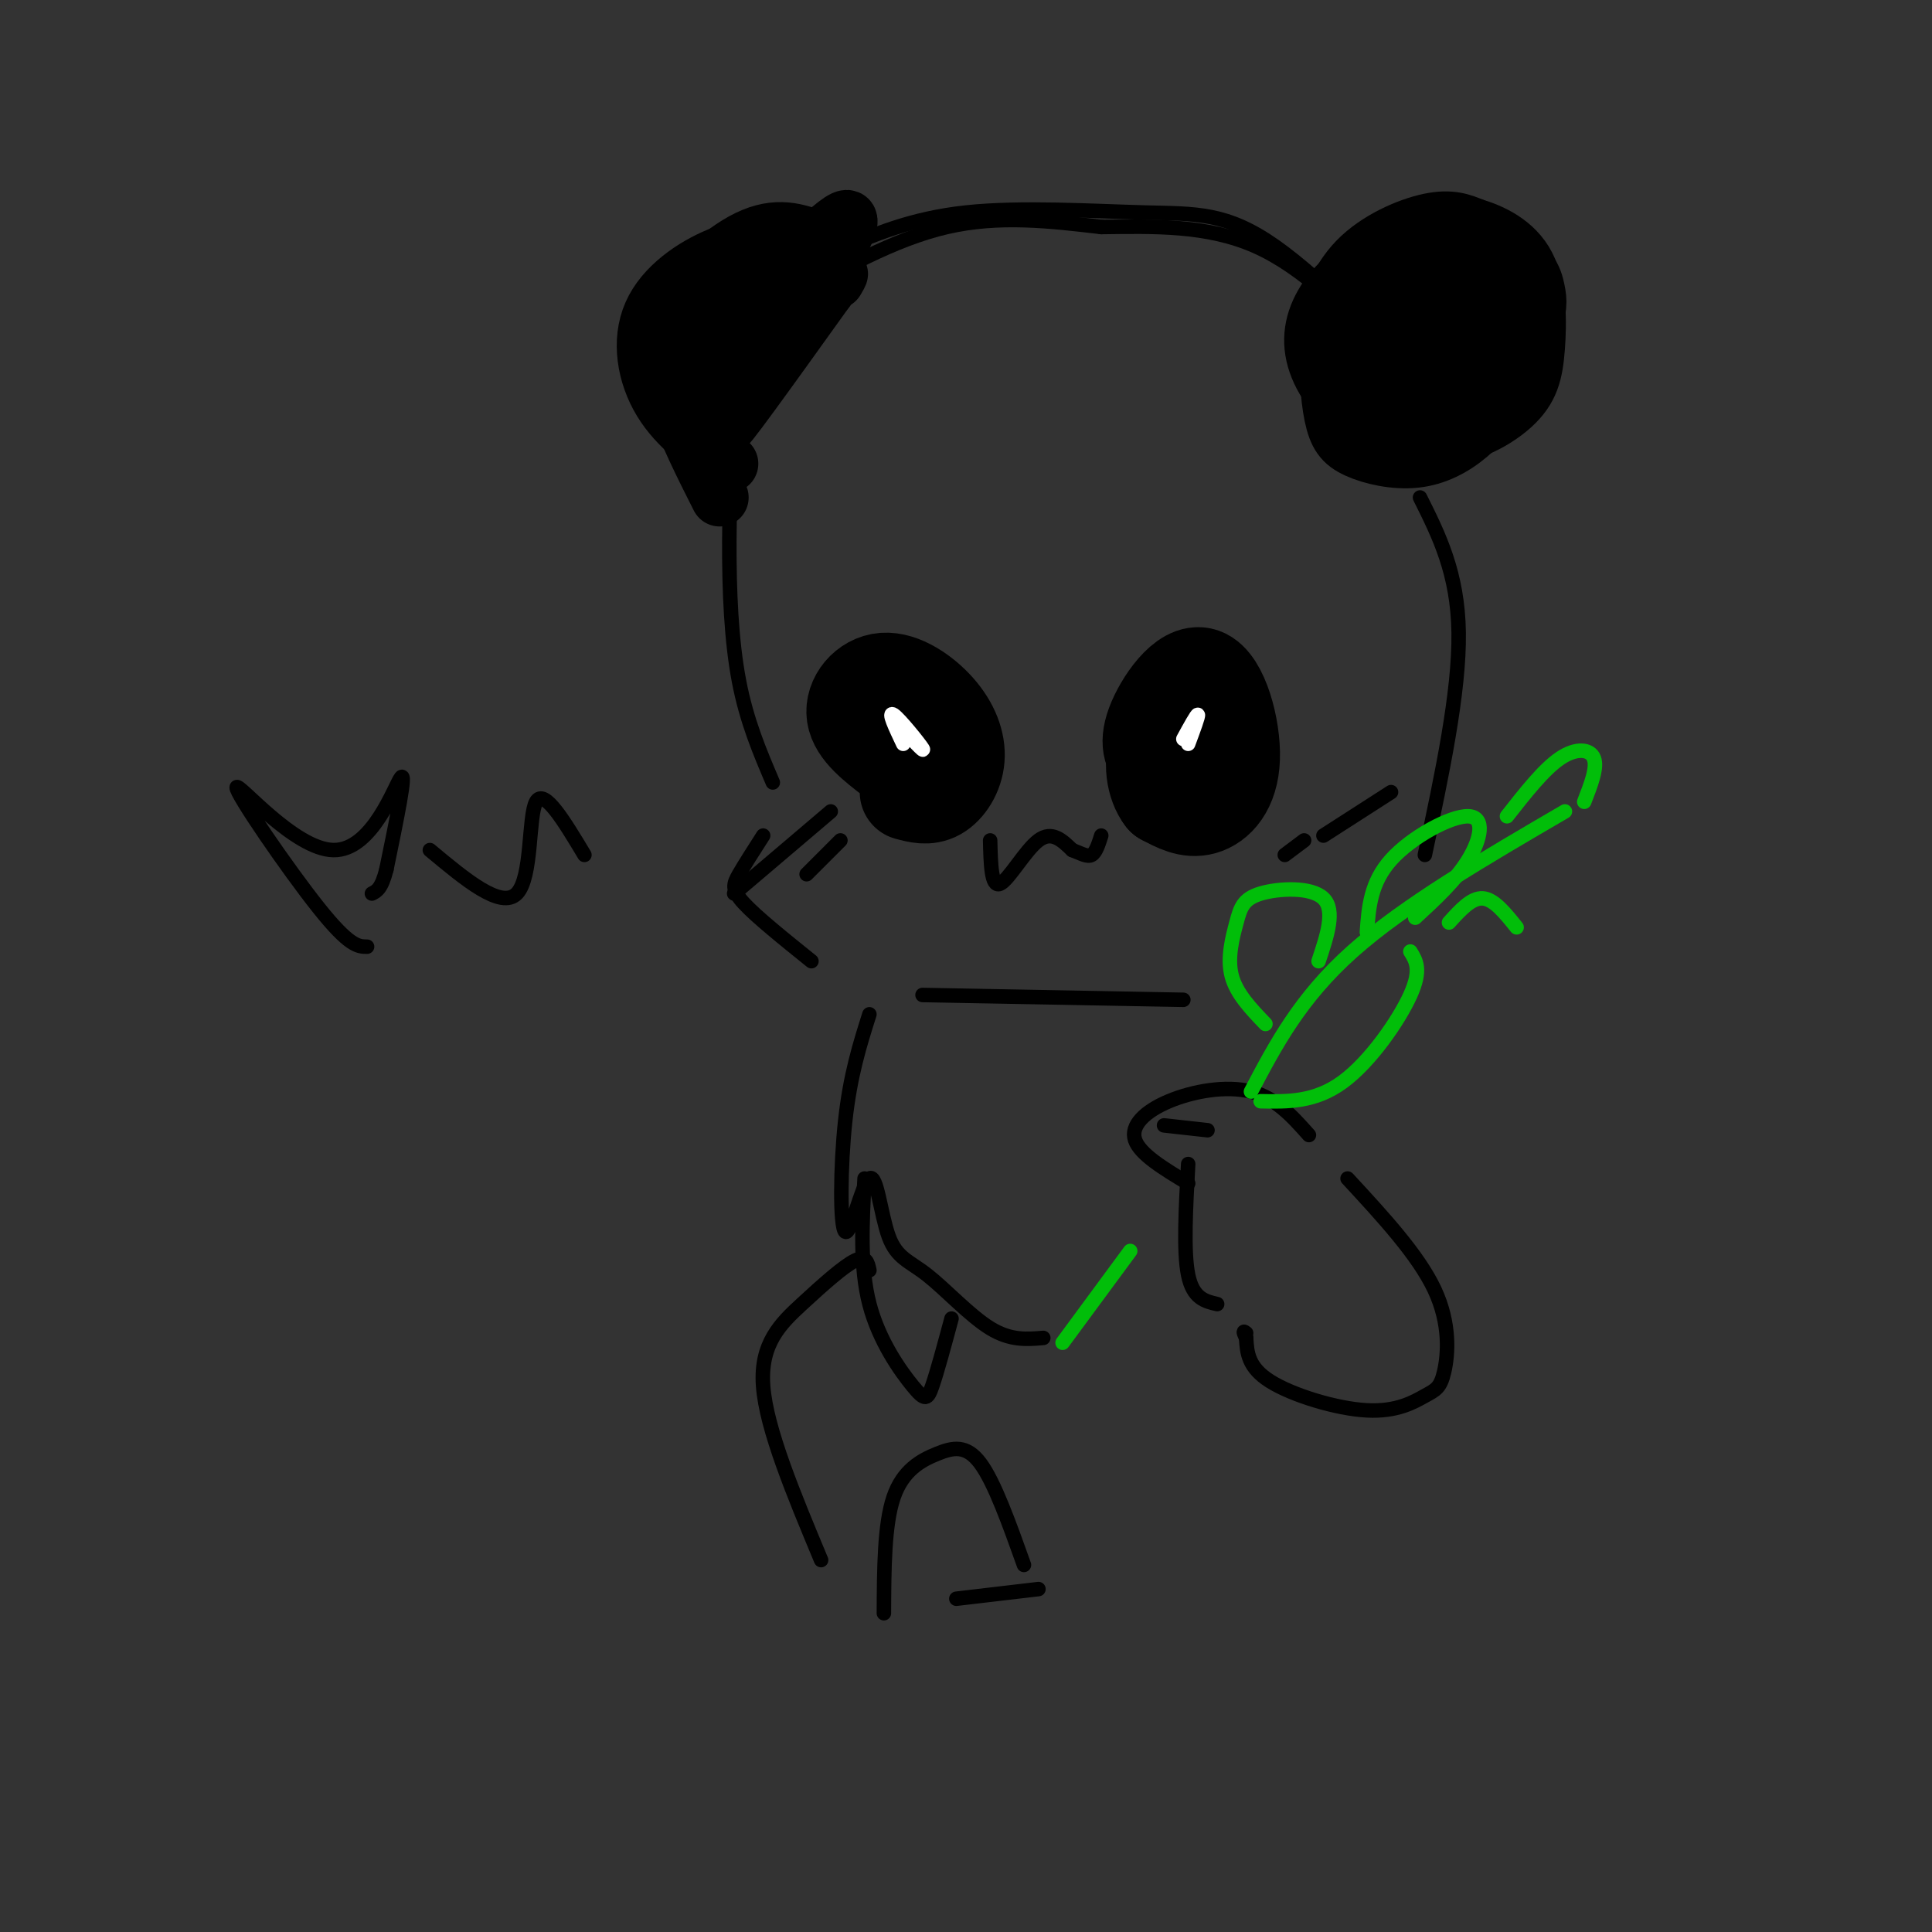 <svg viewBox='0 0 400 400' version='1.1' xmlns='http://www.w3.org/2000/svg' xmlns:xlink='http://www.w3.org/1999/xlink'><rect x="0" y="0" width="400" height="400" fill="#333333" stroke="none"/><g fill='none' stroke='rgb(0,0,0)' stroke-width='3' stroke-linecap='round' stroke-linejoin='round'><path d='M165,65c-4.292,5.065 -8.583,10.131 -11,18c-2.417,7.869 -2.958,18.542 -3,29c-0.042,10.458 0.417,20.702 2,29c1.583,8.298 4.292,14.649 7,21'/><path d='M158,173c-1.911,2.978 -3.822,5.956 -5,8c-1.178,2.044 -1.622,3.156 1,6c2.622,2.844 8.311,7.422 14,12'/></g>
<g fill='none' stroke='rgb(0,0,0)' stroke-width='20' stroke-linecap='round' stroke-linejoin='round'><path d='M185,157c-3.765,-2.895 -7.531,-5.791 -8,-9c-0.469,-3.209 2.358,-6.733 6,-7c3.642,-0.267 8.100,2.722 11,6c2.900,3.278 4.242,6.844 4,10c-0.242,3.156 -2.069,5.902 -4,7c-1.931,1.098 -3.965,0.549 -6,0'/><path d='M243,157c-0.909,0.374 -1.819,0.747 -3,0c-1.181,-0.747 -2.634,-2.615 -1,-7c1.634,-4.385 6.356,-11.289 10,-10c3.644,1.289 6.212,10.770 6,17c-0.212,6.230 -3.203,9.209 -6,10c-2.797,0.791 -5.398,-0.604 -8,-2'/><path d='M241,165c-1.962,-2.453 -2.866,-7.585 -1,-11c1.866,-3.415 6.502,-5.112 8,-4c1.498,1.112 -0.144,5.032 -2,7c-1.856,1.968 -3.928,1.984 -6,2'/></g>
<g fill='none' stroke='rgb(0,0,0)' stroke-width='12' stroke-linecap='round' stroke-linejoin='round'><path d='M149,103c-3.411,-6.756 -6.821,-13.512 -9,-20c-2.179,-6.488 -3.125,-12.708 0,-19c3.125,-6.292 10.321,-12.655 16,-15c5.679,-2.345 9.839,-0.673 14,1'/><path d='M170,50c3.607,-0.226 5.625,-1.292 3,1c-2.625,2.292 -9.893,7.940 -15,16c-5.107,8.060 -8.054,18.530 -11,29'/><path d='M147,96c-2.104,0.950 -1.865,-11.174 0,-20c1.865,-8.826 5.356,-14.356 9,-18c3.644,-3.644 7.443,-5.404 6,-3c-1.443,2.404 -8.126,8.973 -9,10c-0.874,1.027 4.063,-3.486 9,-8'/><path d='M162,57c6.000,-5.917 16.500,-16.708 13,-9c-3.500,7.708 -21.000,33.917 -24,39c-3.000,5.083 8.500,-10.958 20,-27'/><path d='M171,60c3.667,-4.833 2.833,-3.417 2,-2'/><path d='M151,96c-5.364,-3.799 -10.727,-7.598 -14,-13c-3.273,-5.402 -4.455,-12.407 -2,-18c2.455,-5.593 8.545,-9.775 14,-12c5.455,-2.225 10.273,-2.493 14,-2c3.727,0.493 6.364,1.746 9,3'/><path d='M172,54c1.500,0.500 0.750,0.250 0,0'/><path d='M287,64c-0.339,-2.190 -0.679,-4.381 1,-7c1.679,-2.619 5.375,-5.667 9,-7c3.625,-1.333 7.179,-0.952 10,1c2.821,1.952 4.911,5.476 7,9'/><path d='M314,60c1.751,3.293 2.627,7.026 2,12c-0.627,4.974 -2.757,11.191 -7,14c-4.243,2.809 -10.598,2.212 -17,-1c-6.402,-3.212 -12.851,-9.037 -16,-12c-3.149,-2.963 -2.999,-3.062 -2,-6c0.999,-2.938 2.846,-8.714 7,-13c4.154,-4.286 10.615,-7.082 15,-8c4.385,-0.918 6.692,0.041 9,1'/><path d='M305,47c3.738,1.094 8.584,3.328 11,8c2.416,4.672 2.403,11.780 2,17c-0.403,5.220 -1.195,8.551 -5,12c-3.805,3.449 -10.622,7.015 -17,6c-6.378,-1.015 -12.318,-6.612 -16,-11c-3.682,-4.388 -5.107,-7.566 -4,-12c1.107,-4.434 4.745,-10.124 10,-12c5.255,-1.876 12.128,0.062 19,2'/><path d='M305,57c4.849,1.632 7.470,4.713 9,8c1.530,3.287 1.968,6.779 2,9c0.032,2.221 -0.342,3.170 -3,6c-2.658,2.830 -7.602,7.540 -14,9c-6.398,1.460 -14.252,-0.329 -18,-2c-3.748,-1.671 -3.391,-3.225 -3,-6c0.391,-2.775 0.817,-6.770 2,-10c1.183,-3.230 3.123,-5.694 6,-8c2.877,-2.306 6.690,-4.453 11,-5c4.310,-0.547 9.118,0.507 12,2c2.882,1.493 3.839,3.426 4,7c0.161,3.574 -0.474,8.790 -2,13c-1.526,4.210 -3.941,7.414 -7,10c-3.059,2.586 -6.760,4.555 -11,5c-4.240,0.445 -9.017,-0.635 -12,-2c-2.983,-1.365 -4.171,-3.015 -5,-7c-0.829,-3.985 -1.300,-10.304 0,-16c1.300,-5.696 4.371,-10.770 9,-14c4.629,-3.230 10.814,-4.615 17,-6'/><path d='M302,50c4.470,-0.468 7.145,1.361 9,3c1.855,1.639 2.888,3.088 2,7c-0.888,3.912 -3.699,10.288 -6,14c-2.301,3.712 -4.091,4.759 -8,7c-3.909,2.241 -9.935,5.674 -15,5c-5.065,-0.674 -9.168,-5.455 -11,-10c-1.832,-4.545 -1.392,-8.854 1,-13c2.392,-4.146 6.738,-8.131 14,-10c7.262,-1.869 17.441,-1.624 23,0c5.559,1.624 6.497,4.625 7,7c0.503,2.375 0.569,4.124 -1,7c-1.569,2.876 -4.774,6.879 -12,9c-7.226,2.121 -18.472,2.361 -24,0c-5.528,-2.361 -5.337,-7.324 -4,-10c1.337,-2.676 3.822,-3.067 7,-4c3.178,-0.933 7.051,-2.410 11,-2c3.949,0.410 7.975,2.705 12,5'/><path d='M307,65c2.860,1.041 4.009,1.144 2,4c-2.009,2.856 -7.175,8.464 -12,10c-4.825,1.536 -9.309,-1.000 -11,-3c-1.691,-2.000 -0.590,-3.465 2,-5c2.590,-1.535 6.669,-3.141 9,-4c2.331,-0.859 2.915,-0.970 3,1c0.085,1.970 -0.327,6.022 -3,9c-2.673,2.978 -7.606,4.884 -9,3c-1.394,-1.884 0.750,-7.556 4,-11c3.250,-3.444 7.606,-4.658 7,-3c-0.606,1.658 -6.173,6.188 -10,8c-3.827,1.812 -5.913,0.906 -8,0'/><path d='M281,74c-1.333,0.000 -0.667,0.000 0,0'/></g>
<g fill='none' stroke='rgb(0,0,0)' stroke-width='3' stroke-linecap='round' stroke-linejoin='round'><path d='M163,62c11.083,-6.250 22.167,-12.500 33,-15c10.833,-2.500 21.417,-1.250 32,0'/><path d='M228,47c10.844,-0.133 21.956,-0.467 32,4c10.044,4.467 19.022,13.733 28,23'/><path d='M288,74c0.029,-1.252 -13.900,-15.882 -24,-23c-10.100,-7.118 -16.373,-6.724 -27,-7c-10.627,-0.276 -25.608,-1.222 -37,0c-11.392,1.222 -19.196,4.611 -27,8'/><path d='M173,52c-6.867,3.244 -10.533,7.356 -13,11c-2.467,3.644 -3.733,6.822 -5,10'/><path d='M294,103c3.917,7.833 7.833,15.667 8,28c0.167,12.333 -3.417,29.167 -7,46'/><path d='M191,206c0.000,0.000 54.000,1.000 54,1'/><path d='M271,235c-3.423,-3.845 -6.845,-7.690 -12,-9c-5.155,-1.310 -12.042,-0.083 -17,2c-4.958,2.083 -7.988,5.024 -7,8c0.988,2.976 5.994,5.988 11,9'/><path d='M241,233c0.000,0.000 9.000,1.000 9,1'/><path d='M246,241c-0.500,9.083 -1.000,18.167 0,23c1.000,4.833 3.500,5.417 6,6'/><path d='M180,210c-1.983,6.274 -3.966,12.547 -5,22c-1.034,9.453 -1.120,22.085 0,23c1.120,0.915 3.447,-9.887 5,-11c1.553,-1.113 2.334,7.465 4,12c1.666,4.535 4.218,5.029 8,8c3.782,2.971 8.795,8.420 13,11c4.205,2.580 7.603,2.290 11,2'/><path d='M179,244c-0.500,9.149 -1.000,18.298 1,26c2.000,7.702 6.500,13.958 9,17c2.500,3.042 3.000,2.869 4,0c1.000,-2.869 2.500,-8.435 4,-14'/><path d='M180,263c-0.333,-1.571 -0.667,-3.143 -3,-2c-2.333,1.143 -6.667,5.000 -11,9c-4.333,4.000 -8.667,8.143 -8,17c0.667,8.857 6.333,22.429 12,36'/><path d='M183,334c0.042,-9.190 0.083,-18.381 2,-24c1.917,-5.619 5.708,-7.667 9,-9c3.292,-1.333 6.083,-1.952 9,2c2.917,3.952 5.958,12.476 9,21'/><path d='M215,329c0.000,0.000 -17.000,2.000 -17,2'/></g>
<g fill='none' stroke='rgb(1,190,9)' stroke-width='3' stroke-linecap='round' stroke-linejoin='round'><path d='M259,226c5.083,-9.667 10.167,-19.333 21,-29c10.833,-9.667 27.417,-19.333 44,-29'/><path d='M234,259c0.000,0.000 -14.000,19.000 -14,19'/><path d='M261,228c5.622,0.111 11.244,0.222 17,-4c5.756,-4.222 11.644,-12.778 14,-18c2.356,-5.222 1.178,-7.111 0,-9'/><path d='M262,212c-3.026,-3.150 -6.051,-6.300 -7,-10c-0.949,-3.700 0.179,-7.951 1,-11c0.821,-3.049 1.337,-4.898 5,-6c3.663,-1.102 10.475,-1.458 13,1c2.525,2.458 0.762,7.729 -1,13'/><path d='M283,193c0.369,-5.125 0.738,-10.250 5,-15c4.262,-4.750 12.417,-9.125 16,-9c3.583,0.125 2.595,4.750 0,9c-2.595,4.250 -6.798,8.125 -11,12'/><path d='M312,169c3.822,-4.867 7.644,-9.733 11,-12c3.356,-2.267 6.244,-1.933 7,0c0.756,1.933 -0.622,5.467 -2,9'/><path d='M300,191c2.333,-2.583 4.667,-5.167 7,-5c2.333,0.167 4.667,3.083 7,6'/></g>
<g fill='none' stroke='rgb(255,255,255)' stroke-width='3' stroke-linecap='round' stroke-linejoin='round'><path d='M187,154c-1.622,-3.422 -3.244,-6.844 -2,-6c1.244,0.844 5.356,5.956 6,7c0.644,1.044 -2.178,-1.978 -5,-5'/><path d='M246,154c1.083,-2.917 2.167,-5.833 2,-6c-0.167,-0.167 -1.583,2.417 -3,5'/></g>
<g fill='none' stroke='rgb(0,0,0)' stroke-width='3' stroke-linecap='round' stroke-linejoin='round'><path d='M205,174c0.111,4.844 0.222,9.689 2,9c1.778,-0.689 5.222,-6.911 8,-9c2.778,-2.089 4.889,-0.044 7,2'/><path d='M222,176c1.889,0.711 3.111,1.489 4,1c0.889,-0.489 1.444,-2.244 2,-4'/><path d='M266,177c0.000,0.000 4.000,-3.000 4,-3'/><path d='M274,173c0.000,0.000 14.000,-9.000 14,-9'/><path d='M152,185c0.000,0.000 20.000,-17.000 20,-17'/><path d='M167,181c0.000,0.000 7.000,-7.000 7,-7'/><path d='M121,177c-4.178,-6.956 -8.356,-13.911 -10,-11c-1.644,2.911 -0.756,15.689 -4,19c-3.244,3.311 -10.622,-2.844 -18,-9'/><path d='M76,196c-1.812,-0.006 -3.624,-0.013 -10,-8c-6.376,-7.987 -17.317,-23.955 -17,-25c0.317,-1.045 11.893,12.834 20,13c8.107,0.166 12.745,-13.381 14,-15c1.255,-1.619 -0.872,8.691 -3,19'/><path d='M80,180c-1.000,4.000 -2.000,4.500 -3,5'/><path d='M279,244c7.317,7.914 14.633,15.828 18,23c3.367,7.172 2.783,13.601 2,17c-0.783,3.399 -1.767,3.767 -4,5c-2.233,1.233 -5.717,3.332 -12,3c-6.283,-0.332 -15.367,-3.095 -20,-6c-4.633,-2.905 -4.817,-5.953 -5,-9'/><path d='M258,277c-0.833,-1.667 -0.417,-1.333 0,-1'/></g>
</svg>
